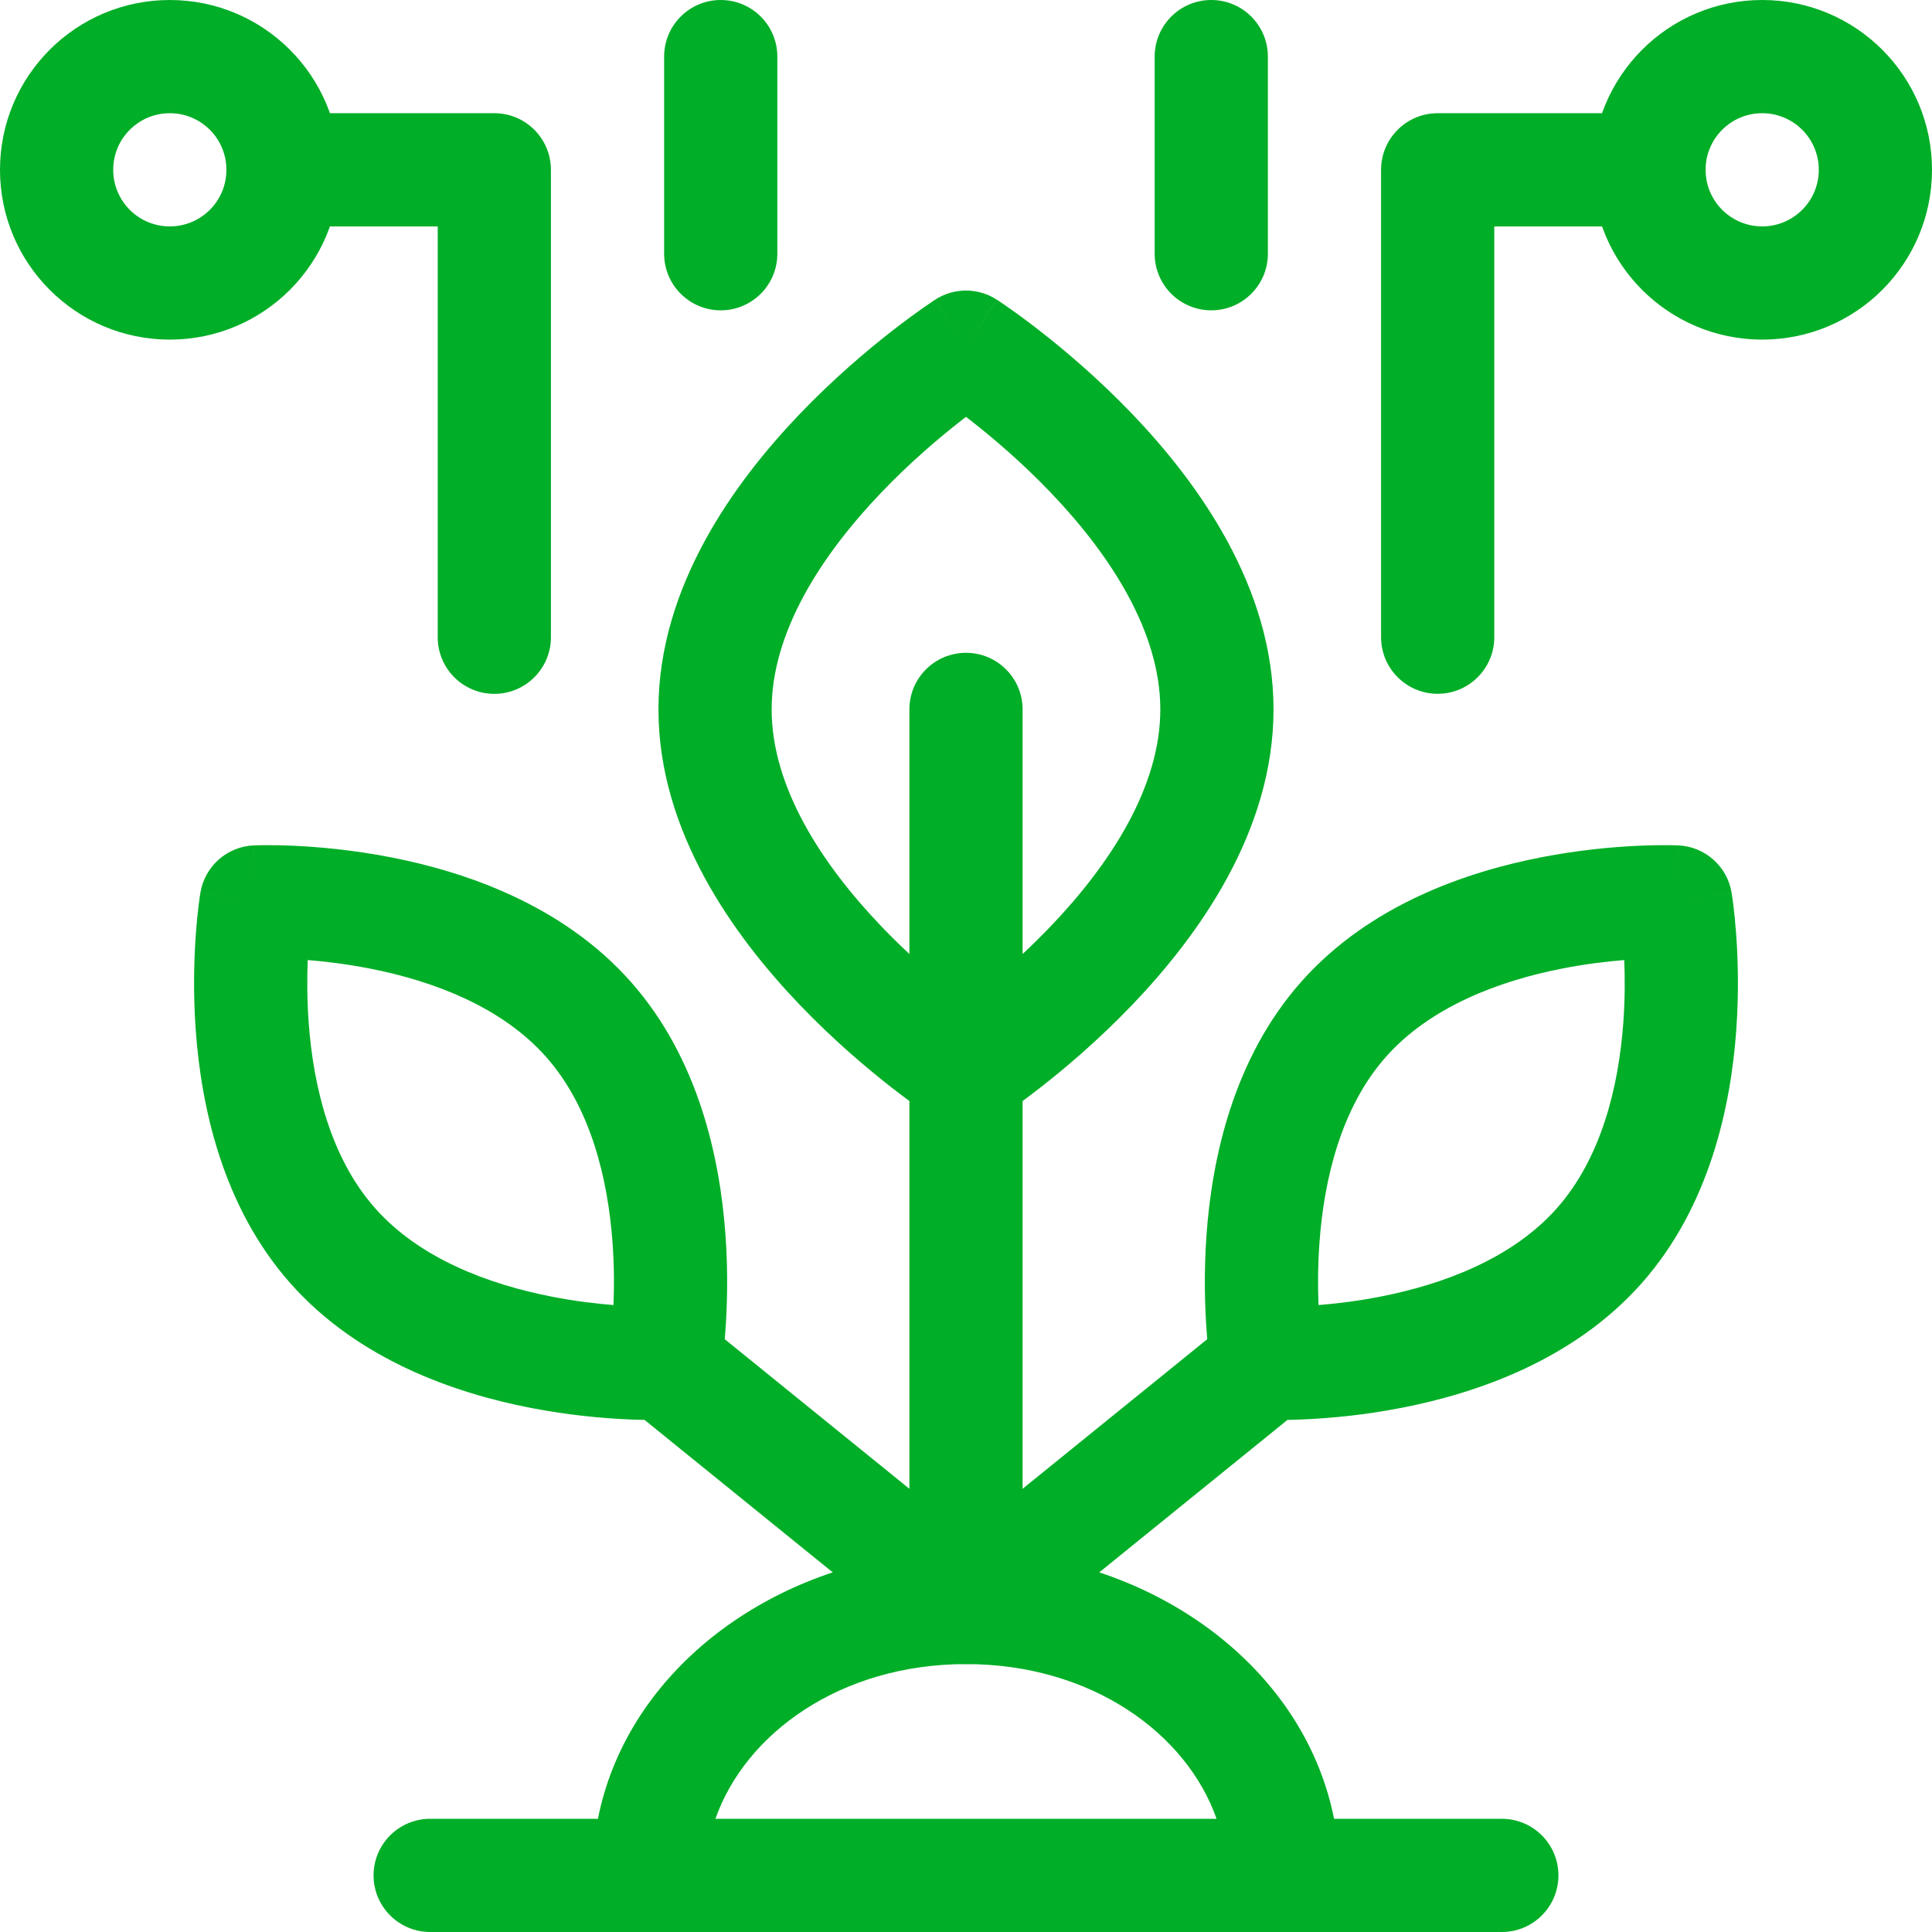 <?xml version="1.0" encoding="UTF-8"?> <svg xmlns="http://www.w3.org/2000/svg" width="64" height="64" viewBox="0 0 64 64" fill="none"><path fill-rule="evenodd" clip-rule="evenodd" d="M33.017 9.925L32 11.5L30.982 9.925C31.601 9.525 32.398 9.525 33.017 9.925ZM33.875 36.473C34.047 36.346 34.24 36.2 34.451 36.036C35.281 35.389 36.393 34.45 37.511 33.282C39.677 31.018 42.187 27.563 42.187 23.5C42.187 19.437 39.677 15.982 37.511 13.718C36.393 12.55 35.281 11.611 34.451 10.964C34.035 10.639 33.685 10.385 33.435 10.21C33.311 10.122 33.211 10.054 33.14 10.006C33.104 9.982 33.076 9.964 33.056 9.95C33.045 9.943 33.037 9.938 33.031 9.934L33.023 9.929L33.019 9.926C33.018 9.926 33.017 9.925 32 11.5C30.982 9.925 30.982 9.926 30.981 9.926L30.977 9.929L30.969 9.934L30.963 9.937C30.958 9.941 30.951 9.945 30.944 9.95C30.923 9.964 30.895 9.982 30.86 10.006C30.789 10.054 30.689 10.122 30.564 10.21C30.315 10.385 29.965 10.639 29.549 10.964C28.718 11.611 27.607 12.55 26.489 13.718C24.323 15.982 21.812 19.437 21.812 23.5C21.812 27.563 24.323 31.018 26.489 33.282C27.607 34.45 28.718 35.389 29.549 36.036C29.759 36.2 29.953 36.346 30.125 36.473V51.5C25.051 52.181 20.731 55.582 19.807 60.25H14.25C13.214 60.25 12.375 61.09 12.375 62.125C12.375 63.16 13.214 64 14.25 64H49.75C50.785 64 51.625 63.16 51.625 62.125C51.625 61.09 50.785 60.25 49.75 60.25H44.192C43.268 55.582 38.949 52.181 33.875 51.5V36.473ZM33.875 31.603C34.179 31.319 34.49 31.014 34.801 30.689C36.791 28.609 38.437 26.065 38.437 23.5C38.437 20.935 36.791 18.391 34.801 16.311C33.841 15.308 32.875 14.49 32.146 13.922C32.096 13.883 32.047 13.845 32 13.809C31.952 13.845 31.903 13.883 31.853 13.922C31.125 14.49 30.158 15.308 29.198 16.311C27.208 18.391 25.562 20.935 25.562 23.5C25.562 26.065 27.208 28.609 29.198 30.689C29.509 31.014 29.821 31.319 30.125 31.603V23.5C30.125 22.465 30.964 21.625 32 21.625C33.035 21.625 33.875 22.465 33.875 23.5V31.603ZM40.3 60.25C39.315 57.436 36.17 55.125 32 55.125C27.829 55.125 24.685 57.436 23.7 60.25H40.3ZM8.488 29.878C6.639 29.568 6.639 29.569 6.639 29.569L6.638 29.57L6.638 29.574L6.636 29.582C6.635 29.588 6.634 29.597 6.633 29.607C6.629 29.626 6.625 29.653 6.62 29.686C6.611 29.753 6.598 29.845 6.583 29.962C6.554 30.194 6.518 30.523 6.489 30.927C6.429 31.733 6.393 32.855 6.484 34.126C6.663 36.612 7.351 39.951 9.621 42.513C11.891 45.075 15.123 46.16 17.57 46.636C18.821 46.88 19.939 46.978 20.747 47.016C21.151 47.035 21.482 47.039 21.716 47.038C21.834 47.038 21.927 47.036 21.994 47.034C22.028 47.034 22.055 47.033 22.075 47.032C22.085 47.032 22.093 47.031 22.1 47.031L22.108 47.031L22.111 47.031L22.113 47.031C22.113 47.031 22.114 47.03 22.028 45.157L22.114 47.03C22.997 46.99 23.731 46.339 23.878 45.467L22.028 45.157C23.878 45.467 23.878 45.467 23.878 45.466L23.878 45.465L23.878 45.462L23.88 45.453C23.881 45.447 23.882 45.439 23.884 45.429C23.887 45.409 23.891 45.382 23.896 45.349C23.906 45.283 23.919 45.19 23.933 45.074C23.962 44.841 23.998 44.513 24.028 44.108C24.087 43.303 24.124 42.181 24.032 40.91C23.854 38.423 23.165 35.084 20.895 32.522C18.625 29.96 15.393 28.876 12.946 28.399C11.695 28.156 10.577 28.057 9.77 28.019C9.365 28 9.034 27.996 8.8 27.997C8.683 27.997 8.589 27.999 8.522 28.001C8.489 28.002 8.462 28.003 8.442 28.003C8.432 28.004 8.423 28.004 8.417 28.004L8.408 28.005L8.405 28.005L8.404 28.005C8.403 28.005 8.403 28.005 8.488 29.878ZM10.194 31.803C10.171 32.389 10.169 33.093 10.224 33.857C10.379 36.012 10.959 38.368 12.428 40.026C13.897 41.684 16.167 42.542 18.287 42.955C19.039 43.102 19.738 43.185 20.322 43.232C20.346 42.647 20.347 41.943 20.292 41.178C20.137 39.024 19.558 36.667 18.089 35.01C16.62 33.352 14.35 32.493 12.229 32.08C11.477 31.934 10.778 31.85 10.194 31.803ZM8.488 29.878L8.403 28.005C7.52 28.045 6.785 28.696 6.639 29.568L8.488 29.878Z" fill="#00AE27"></path><path fill-rule="evenodd" clip-rule="evenodd" d="M55.596 28.005C55.597 28.005 55.597 28.005 55.512 29.878C57.361 29.568 57.361 29.568 57.361 29.569L57.361 29.57L57.362 29.574L57.363 29.582C57.364 29.588 57.366 29.596 57.367 29.606C57.37 29.626 57.374 29.653 57.379 29.686C57.389 29.752 57.402 29.845 57.417 29.962C57.446 30.194 57.481 30.523 57.511 30.927C57.571 31.733 57.607 32.855 57.516 34.126C57.337 36.612 56.649 39.951 54.379 42.513C52.108 45.075 48.876 46.16 46.429 46.636C45.178 46.88 44.06 46.978 43.253 47.016C43.028 47.027 42.825 47.033 42.649 47.036L33.18 54.707C32.492 55.264 31.508 55.264 30.82 54.707L20.945 46.707C20.14 46.055 20.016 44.874 20.668 44.07C21.32 43.265 22.501 43.141 23.305 43.793L32 50.837L39.992 44.362C39.985 44.281 39.978 44.197 39.972 44.108C39.913 43.303 39.876 42.181 39.967 40.909C40.146 38.423 40.834 35.084 43.105 32.522C45.375 29.96 48.607 28.875 51.054 28.399C52.305 28.156 53.423 28.057 54.23 28.019C54.635 28 54.965 27.996 55.2 27.997C55.317 27.997 55.411 27.999 55.478 28.001C55.511 28.002 55.538 28.003 55.558 28.003C55.568 28.004 55.577 28.004 55.583 28.004L55.592 28.005L55.596 28.005ZM43.678 43.232C44.262 43.185 44.961 43.102 45.713 42.955C47.833 42.542 50.103 41.683 51.572 40.026C53.041 38.368 53.621 36.011 53.776 33.857C53.831 33.093 53.829 32.389 53.806 31.803C53.222 31.85 52.523 31.934 51.77 32.08C49.65 32.493 47.38 33.352 45.911 35.009C44.442 36.667 43.862 39.024 43.708 41.178C43.653 41.943 43.654 42.647 43.678 43.232ZM55.512 29.878L57.361 29.568C57.215 28.696 56.48 28.045 55.597 28.005L55.512 29.878Z" fill="#00AE27"></path><path fill-rule="evenodd" clip-rule="evenodd" d="M5.625 3.75C4.589 3.75 3.75 4.589 3.75 5.625C3.75 6.661 4.589 7.5 5.625 7.5C6.661 7.5 7.5 6.661 7.5 5.625C7.5 4.589 6.661 3.75 5.625 3.75ZM0 5.625C0 2.518 2.518 0 5.625 0C8.732 0 11.25 2.518 11.25 5.625C11.25 8.732 8.732 11.25 5.625 11.25C2.518 11.25 0 8.732 0 5.625Z" fill="#00AE27"></path><path fill-rule="evenodd" clip-rule="evenodd" d="M23.875 0C24.91 0 25.75 0.839 25.75 1.875V8.405C25.75 9.441 24.91 10.28 23.875 10.28C22.84 10.28 22 9.441 22 8.405V1.875C22 0.839 22.84 0 23.875 0ZM7.5 5.625C7.5 4.589 8.339 3.75 9.375 3.75H16.375C17.41 3.75 18.25 4.589 18.25 5.625V21.11C18.25 22.145 17.41 22.985 16.375 22.985C15.339 22.985 14.5 22.145 14.5 21.11V7.5H9.375C8.339 7.5 7.5 6.661 7.5 5.625Z" fill="#00AE27"></path><path fill-rule="evenodd" clip-rule="evenodd" d="M58.375 3.75C57.34 3.75 56.5 4.589 56.5 5.625C56.5 6.661 57.34 7.5 58.375 7.5C59.41 7.5 60.25 6.661 60.25 5.625C60.25 4.589 59.41 3.75 58.375 3.75ZM52.75 5.625C52.75 2.518 55.268 0 58.375 0C61.482 0 64 2.518 64 5.625C64 8.732 61.482 11.25 58.375 11.25C55.268 11.25 52.75 8.732 52.75 5.625Z" fill="#00AE27"></path><path fill-rule="evenodd" clip-rule="evenodd" d="M40.125 0C41.16 0 42 0.839 42 1.875V8.405C42 9.441 41.16 10.28 40.125 10.28C39.09 10.28 38.25 9.441 38.25 8.405V1.875C38.25 0.839 39.09 0 40.125 0ZM45.75 5.625C45.75 4.589 46.59 3.75 47.625 3.75H54.625C55.66 3.75 56.5 4.589 56.5 5.625C56.5 6.661 55.66 7.5 54.625 7.5H49.5V21.108C49.5 22.143 48.66 22.983 47.625 22.983C46.59 22.983 45.75 22.143 45.75 21.108V5.625Z" fill="#00AE27"></path></svg> 